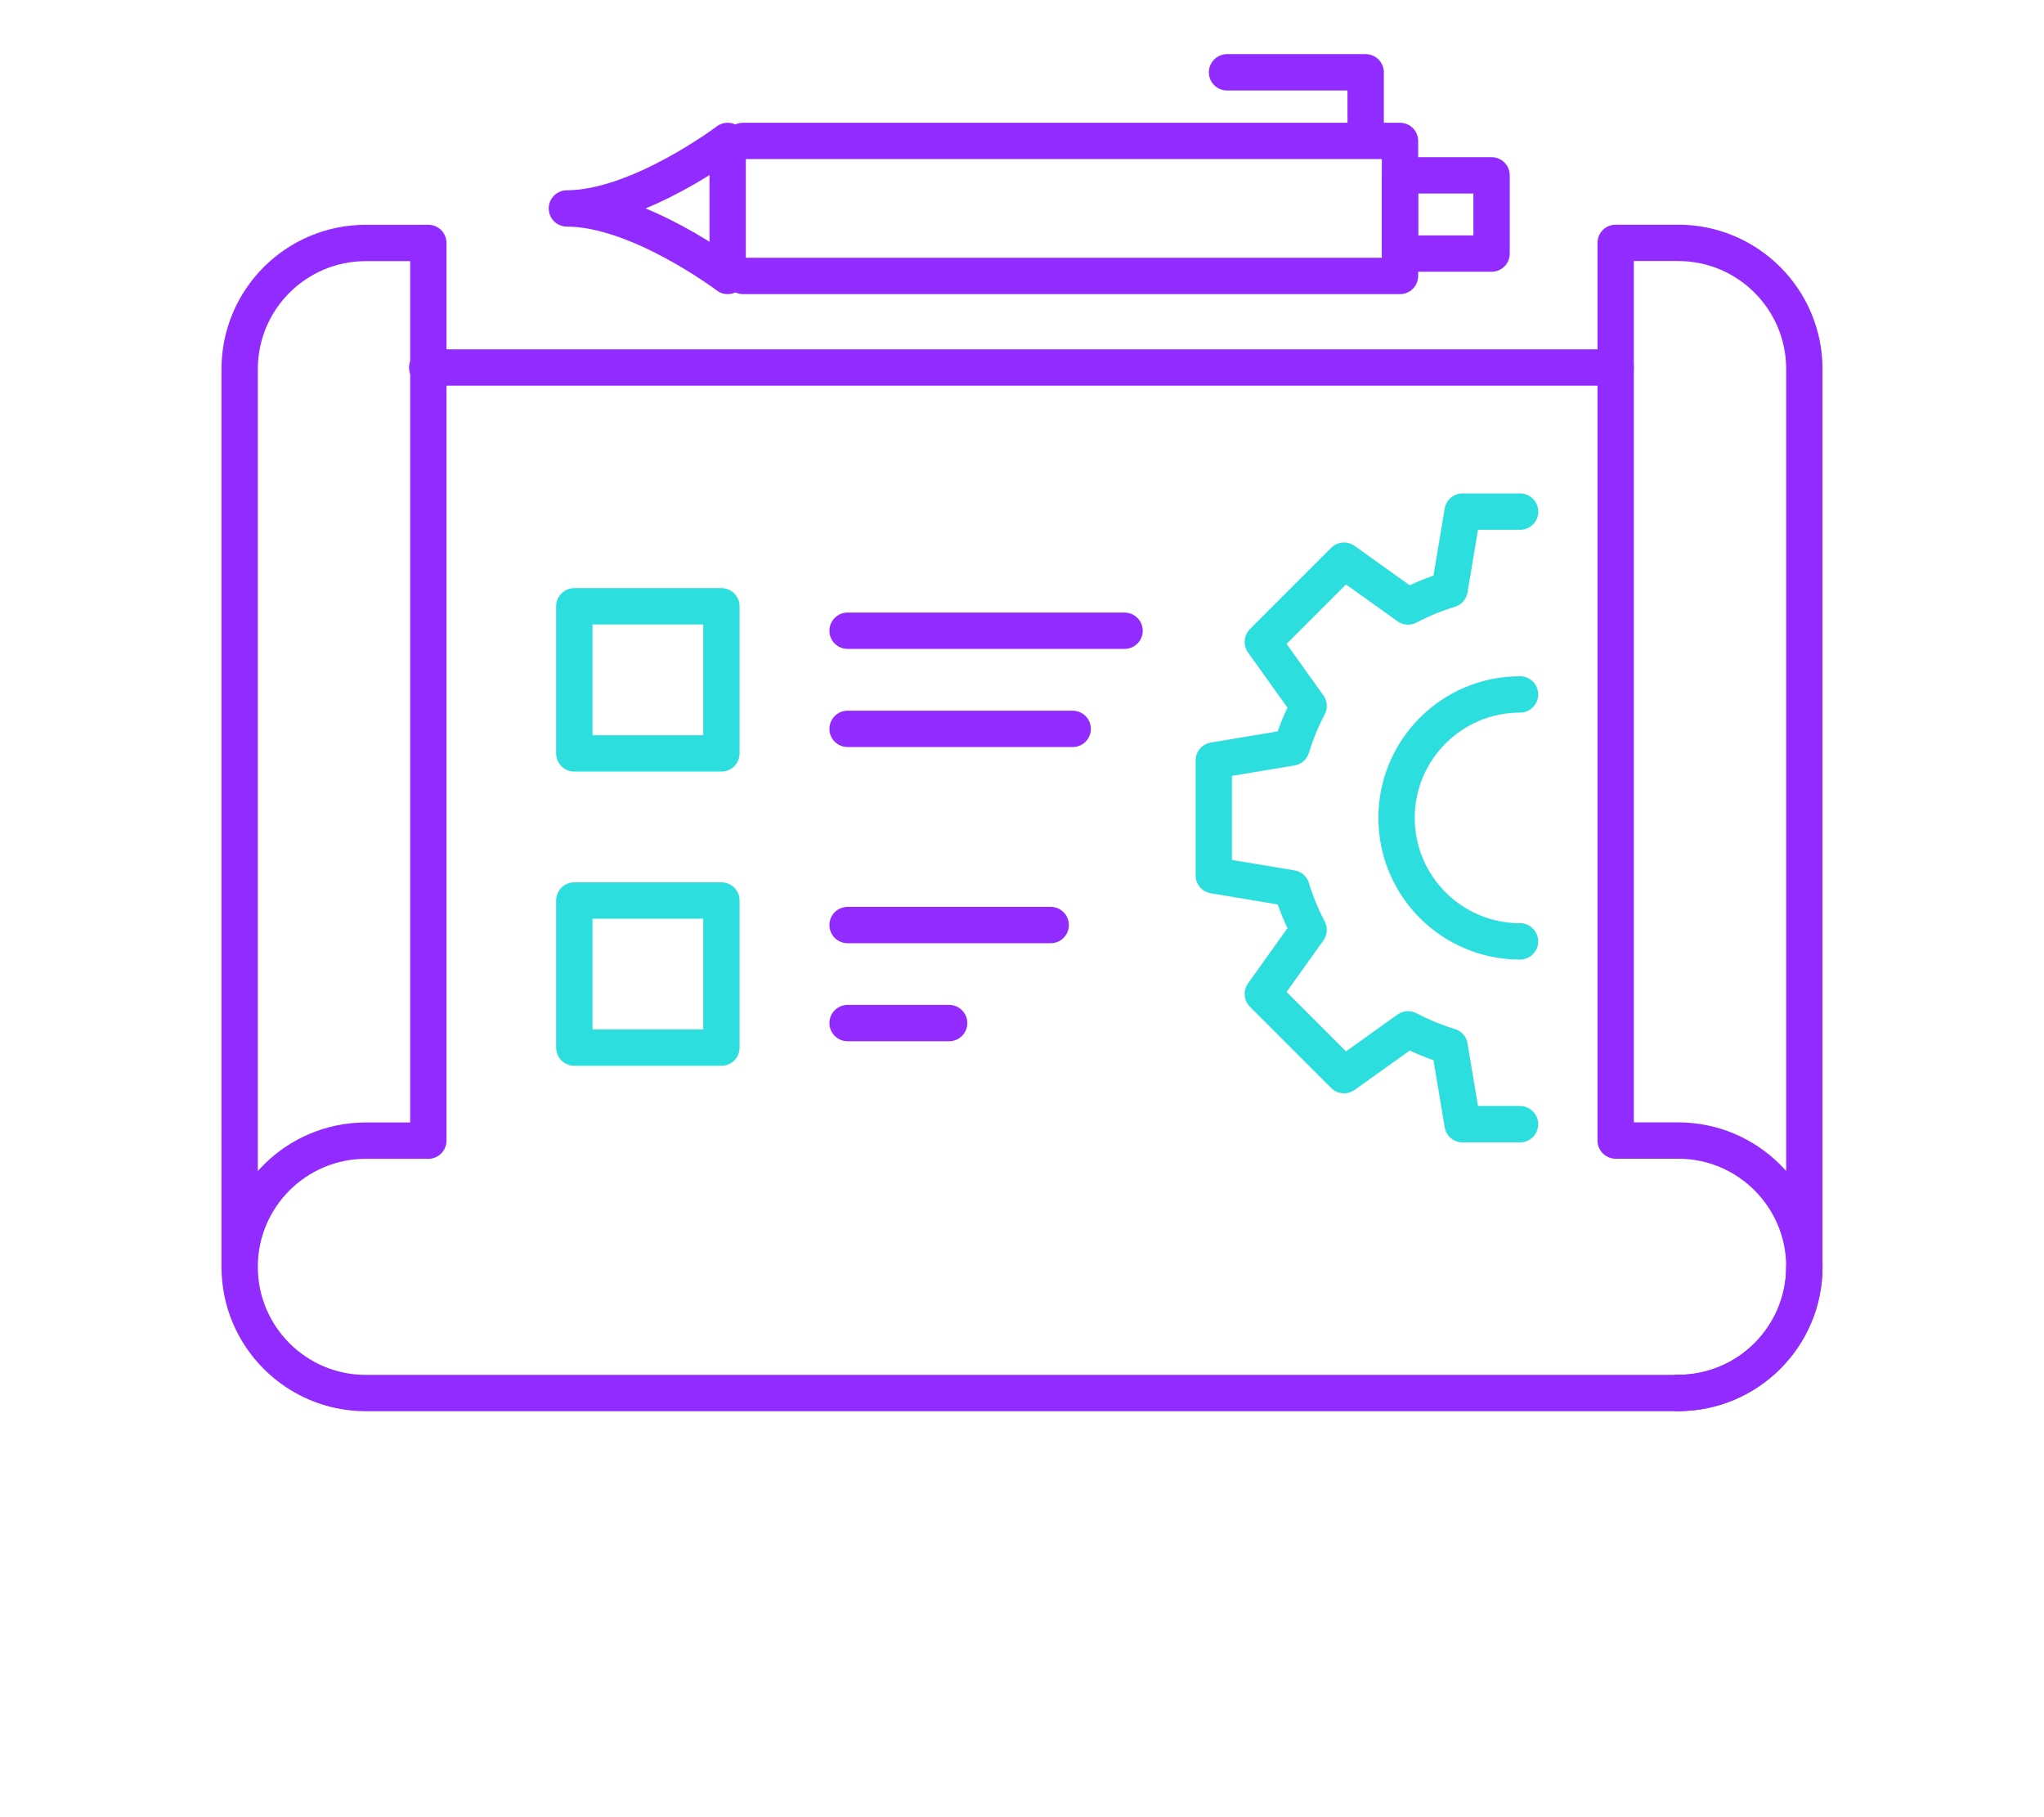 <?xml version="1.0" encoding="UTF-8"?><svg id="Layer_1" xmlns="http://www.w3.org/2000/svg" width="225" height="200" viewBox="0 0 225 200"><defs><style>.cls-1{stroke:#912bff;}.cls-1,.cls-2{fill:none;stroke-linecap:round;stroke-linejoin:round;stroke-width:4px;}.cls-2{stroke:#2cdede;}</style></defs><polyline class="cls-1" points="81.8 15.51 154.11 15.51 154.11 30.37 81.8 30.37"/><rect class="cls-1" x="154.11" y="19.3" width="10.08" height="8.61"/><polyline class="cls-1" points="150.33 14.42 150.33 7.96 135.07 7.96"/><path class="cls-1" d="M62.4,22.94c7.87,0,17.7-7.43,17.7-7.43v14.86s-9.82-7.43-17.7-7.43"/><path class="cls-2" d="M167.33,56.31h-6.33l-1.43,8.56c-1.57.48-3.1,1.1-4.57,1.88l-7.05-5.04-8.94,8.94,5.04,7.05c-.78,1.47-1.4,3-1.88,4.57l-8.56,1.43v12.64l8.56,1.43c.48,1.57,1.1,3.1,1.88,4.57l-5.04,7.05,8.94,8.94,7.05-5.04c1.47.78,3,1.4,4.57,1.88l1.43,8.56h6.32"/><path class="cls-2" d="M167.32,76.43c-7.51,0-13.59,6.09-13.59,13.59s6.09,13.59,13.59,13.59"/><path class="cls-1" d="M198.62,139.42c0,7.67-6.22,13.89-13.89,13.89"/><path class="cls-1" d="M198.62,139.42c0-7.67-6.22-13.89-13.89-13.89h-6.88V26.73h6.88c7.67,0,13.89,6.22,13.89,13.89v98.8c0,7.67-6.22,13.89-13.89,13.89"/><path class="cls-1" d="M184.73,153.32H40.27c-7.67,0-13.89-6.22-13.89-13.89V40.63c0-7.67,6.22-13.89,13.89-13.89h6.88v98.8h-6.88c-7.67,0-13.89,6.22-13.89,13.89"/><rect class="cls-2" x="63.22" y="66.73" width="16.19" height="16.19"/><line class="cls-1" x1="93.3" y1="69.42" x2="123.79" y2="69.42"/><line class="cls-1" x1="93.3" y1="80.22" x2="118.08" y2="80.22"/><rect class="cls-2" x="63.22" y="99.11" width="16.19" height="16.19"/><line class="cls-1" x1="93.3" y1="101.81" x2="115.66" y2="101.81"/><line class="cls-1" x1="93.3" y1="112.6" x2="104.48" y2="112.6"/><polyline class="cls-1" points="47.03 40.45 58.06 40.45 167.7 40.45 177.85 40.45"/></svg>